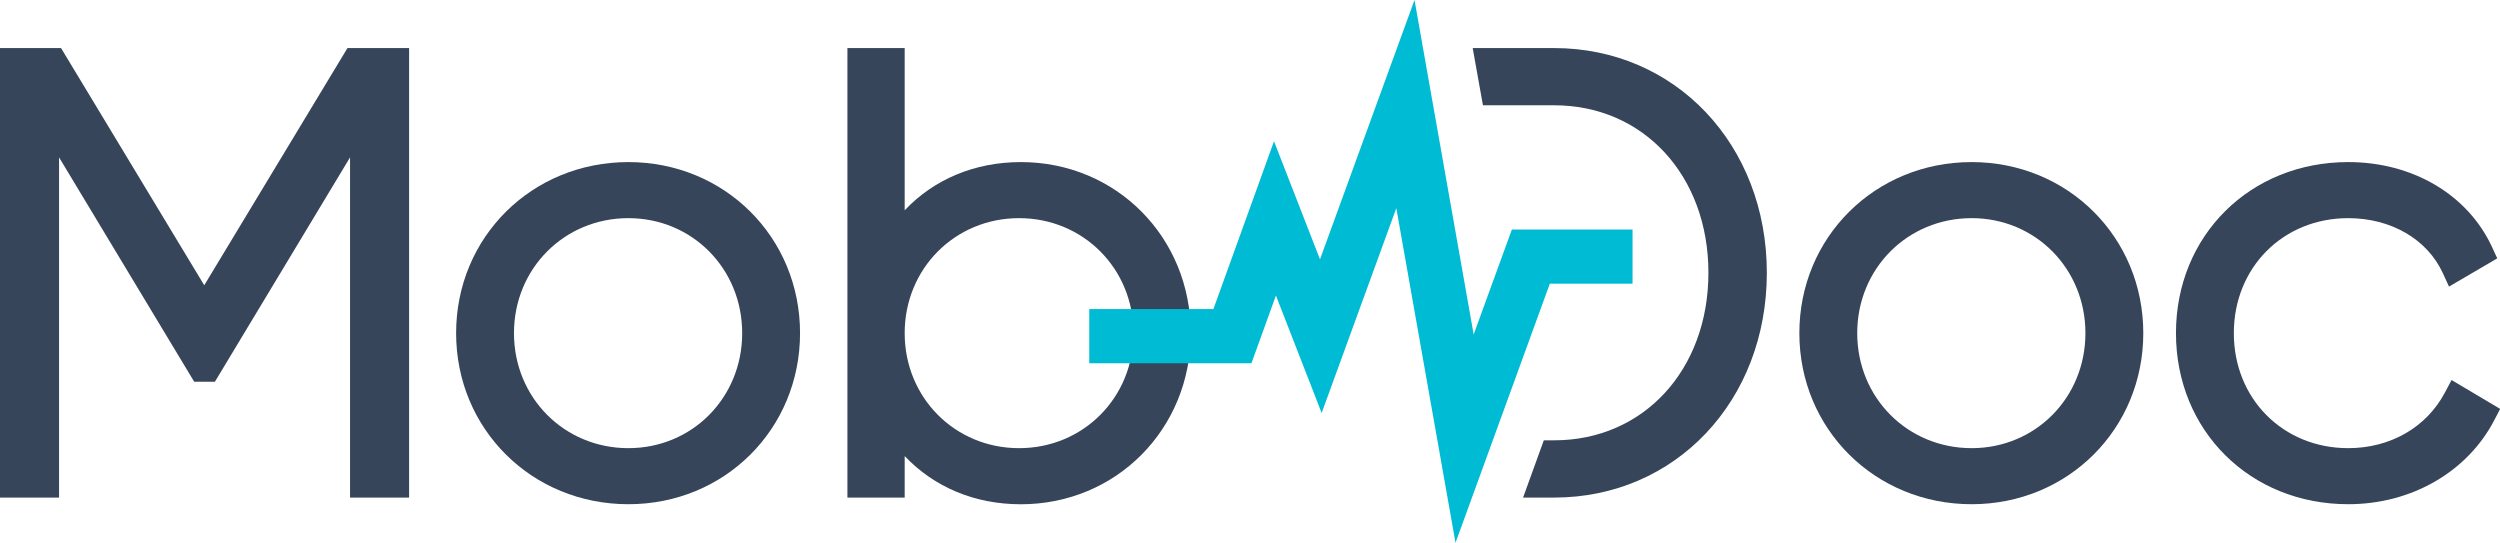 <svg id="Layer_1" data-name="Layer 1"
  xmlns="http://www.w3.org/2000/svg" viewBox="0 0 1084 235.34">
  <defs>
    <style>.cls-1{fill:#36455a;}.cls-2{fill:#00bbd4;}</style>
  </defs>
  <title>logo</title>
  <polygon class="cls-1" points="88.56 123.69 26.46 20.83 0 20.83 0 215.75 25.61 215.75 25.61 68.24 84.2 165.51 93.19 165.51 151.78 68.24 151.78 215.75 177.39 215.75 177.39 20.83 150.67 20.83 88.56 123.69"/>
  <path class="cls-1" d="M447.47,343.44c-41.89,0-74.7,32.58-74.7,74.17s32.81,74.18,74.7,74.18c41.73,0,74.43-32.58,74.43-74.18S489.2,343.44,447.47,343.44Zm49.34,74.17c0,28-21.67,49.87-49.34,49.87-27.82,0-49.61-21.9-49.61-49.87s21.79-49.86,49.61-49.86C475.14,367.75,496.81,389.65,496.81,417.61Z" transform="translate(-175 -273.16)"/>
  <path class="cls-1" d="M617.66,343.44c-20,0-37.65,7.44-50.39,20.9V294H542.44V488.91h24.83v-18c12.74,13.45,30.35,20.9,50.39,20.9,41.3,0,73.65-32.58,73.65-74.18S659,343.44,617.66,343.44Zm-.78,24.31c27.82,0,49.61,21.9,49.61,49.86s-21.79,49.87-49.61,49.87-49.61-21.9-49.61-49.87S589.06,367.75,616.88,367.75Z" transform="translate(-175 -273.16)"/>
  <path class="cls-1" d="M1029.9,343.44c-41.89,0-74.7,32.58-74.7,74.17s32.81,74.18,74.7,74.18c41.73,0,74.43-32.58,74.43-74.18S1071.63,343.44,1029.9,343.44Zm49.34,74.17c0,28-21.67,49.87-49.34,49.87-27.82,0-49.61-21.9-49.61-49.87s21.79-49.86,49.61-49.86C1057.57,367.75,1079.24,389.65,1079.24,417.61Z" transform="translate(-175 -273.16)"/>
  <path class="cls-1" d="M1238,437.94l-2.89,5.44c-8,15.09-23.7,24.1-41.92,24.1-28.28,0-49.6-21.44-49.6-49.87s21.32-49.86,49.6-49.86c18.52,0,34.23,9.11,41,23.79l2.7,5.89,20.92-12.24-2.23-4.84c-10.5-22.77-34.41-36.91-62.38-36.91-42.58,0-74.7,31.89-74.7,74.17s32.12,74.18,74.7,74.18c27.39,0,51.64-14,63.31-36.41l2.55-4.92Z" transform="translate(-175 -273.16)"/>
  <polygon class="cls-2" points="631.11 235.34 605.44 90.26 573.07 179.07 553.24 128.13 542.63 157.51 472.3 157.51 472.3 134.02 526.13 134.02 552.41 61.25 572.35 112.46 613.33 0 638.98 145.02 655.55 99.52 707.87 99.52 707.87 123.01 672 123.01 631.11 235.34"/>
  <path class="cls-1" d="M848.84,294H813.56L818,318.81h30.89c38.75,0,66.88,30.54,66.88,72.63s-28.13,72.64-66.88,72.64H844.4l-9,24.83h13.47c52.58,0,92.23-41.9,92.23-97.47S901.42,294,848.84,294Z" transform="translate(-175 -273.16)"/>
</svg>
